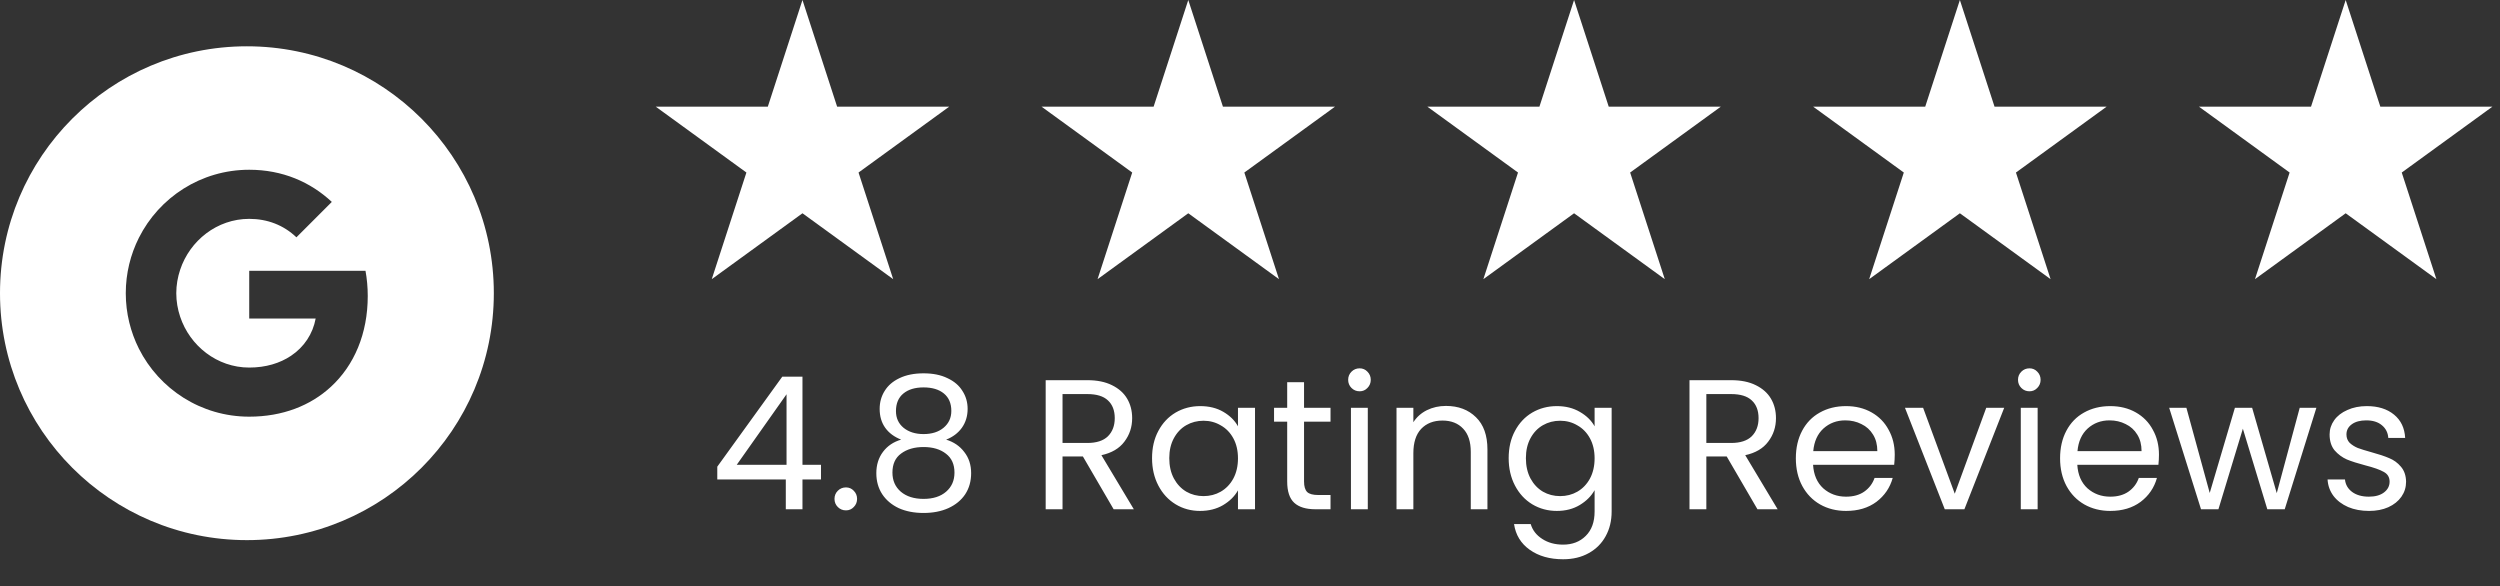 <?xml version="1.0" encoding="UTF-8"?>
<svg xmlns="http://www.w3.org/2000/svg" width="162" height="38" viewBox="0 0 162 38" fill="none">
  <rect x="0" y="0" width="162" height="38" fill="#333333" stroke="none"/>
  <path d="M46.48 31.068V30.24L50.692 24.408H52V30.12H53.2V31.068H52V33H50.92V31.068H46.48ZM50.968 25.548L47.74 30.12H50.968V25.548ZM54.819 33.072C54.611 33.072 54.435 33 54.291 32.856C54.147 32.712 54.075 32.536 54.075 32.328C54.075 32.12 54.147 31.944 54.291 31.8C54.435 31.656 54.611 31.584 54.819 31.584C55.019 31.584 55.187 31.656 55.323 31.8C55.467 31.944 55.539 32.12 55.539 32.328C55.539 32.536 55.467 32.712 55.323 32.856C55.187 33 55.019 33.072 54.819 33.072ZM58.394 28.488C57.946 28.312 57.602 28.056 57.362 27.72C57.122 27.384 57.002 26.976 57.002 26.496C57.002 26.064 57.11 25.676 57.326 25.332C57.542 24.98 57.862 24.704 58.286 24.504C58.718 24.296 59.238 24.192 59.846 24.192C60.454 24.192 60.97 24.296 61.394 24.504C61.826 24.704 62.15 24.98 62.366 25.332C62.59 25.676 62.702 26.064 62.702 26.496C62.702 26.96 62.578 27.368 62.33 27.72C62.082 28.064 61.742 28.32 61.31 28.488C61.806 28.64 62.198 28.908 62.486 29.292C62.782 29.668 62.93 30.124 62.93 30.66C62.93 31.18 62.802 31.636 62.546 32.028C62.29 32.412 61.926 32.712 61.454 32.928C60.99 33.136 60.454 33.24 59.846 33.24C59.238 33.24 58.702 33.136 58.238 32.928C57.782 32.712 57.426 32.412 57.17 32.028C56.914 31.636 56.786 31.18 56.786 30.66C56.786 30.124 56.93 29.664 57.218 29.28C57.506 28.896 57.898 28.632 58.394 28.488ZM61.646 26.628C61.646 26.14 61.486 25.764 61.166 25.5C60.846 25.236 60.406 25.104 59.846 25.104C59.294 25.104 58.858 25.236 58.538 25.5C58.218 25.764 58.058 26.144 58.058 26.64C58.058 27.088 58.222 27.448 58.55 27.72C58.886 27.992 59.318 28.128 59.846 28.128C60.382 28.128 60.814 27.992 61.142 27.72C61.478 27.44 61.646 27.076 61.646 26.628ZM59.846 28.968C59.254 28.968 58.77 29.108 58.394 29.388C58.018 29.66 57.83 30.072 57.83 30.624C57.83 31.136 58.01 31.548 58.37 31.86C58.738 32.172 59.23 32.328 59.846 32.328C60.462 32.328 60.95 32.172 61.31 31.86C61.67 31.548 61.85 31.136 61.85 30.624C61.85 30.088 61.666 29.68 61.298 29.4C60.93 29.112 60.446 28.968 59.846 28.968ZM72.164 33L70.172 29.58H68.852V33H67.76V24.636H70.46C71.092 24.636 71.624 24.744 72.056 24.96C72.496 25.176 72.824 25.468 73.04 25.836C73.256 26.204 73.364 26.624 73.364 27.096C73.364 27.672 73.196 28.18 72.86 28.62C72.532 29.06 72.036 29.352 71.372 29.496L73.472 33H72.164ZM68.852 28.704H70.46C71.052 28.704 71.496 28.56 71.792 28.272C72.088 27.976 72.236 27.584 72.236 27.096C72.236 26.6 72.088 26.216 71.792 25.944C71.504 25.672 71.06 25.536 70.46 25.536H68.852V28.704ZM74.653 29.688C74.653 29.016 74.789 28.428 75.061 27.924C75.333 27.412 75.705 27.016 76.177 26.736C76.657 26.456 77.189 26.316 77.773 26.316C78.349 26.316 78.849 26.44 79.273 26.688C79.697 26.936 80.013 27.248 80.221 27.624V26.424H81.325V33H80.221V31.776C80.005 32.16 79.681 32.48 79.249 32.736C78.825 32.984 78.329 33.108 77.761 33.108C77.177 33.108 76.649 32.964 76.177 32.676C75.705 32.388 75.333 31.984 75.061 31.464C74.789 30.944 74.653 30.352 74.653 29.688ZM80.221 29.7C80.221 29.204 80.121 28.772 79.921 28.404C79.721 28.036 79.449 27.756 79.105 27.564C78.769 27.364 78.397 27.264 77.989 27.264C77.581 27.264 77.209 27.36 76.873 27.552C76.537 27.744 76.269 28.024 76.069 28.392C75.869 28.76 75.769 29.192 75.769 29.688C75.769 30.192 75.869 30.632 76.069 31.008C76.269 31.376 76.537 31.66 76.873 31.86C77.209 32.052 77.581 32.148 77.989 32.148C78.397 32.148 78.769 32.052 79.105 31.86C79.449 31.66 79.721 31.376 79.921 31.008C80.121 30.632 80.221 30.196 80.221 29.7ZM84.502 27.324V31.2C84.502 31.52 84.57 31.748 84.706 31.884C84.842 32.012 85.078 32.076 85.414 32.076H86.218V33H85.234C84.626 33 84.17 32.86 83.866 32.58C83.562 32.3 83.41 31.84 83.41 31.2V27.324H82.558V26.424H83.41V24.768H84.502V26.424H86.218V27.324H84.502ZM88.105 25.356C87.897 25.356 87.721 25.284 87.577 25.14C87.433 24.996 87.361 24.82 87.361 24.612C87.361 24.404 87.433 24.228 87.577 24.084C87.721 23.94 87.897 23.868 88.105 23.868C88.305 23.868 88.473 23.94 88.609 24.084C88.753 24.228 88.825 24.404 88.825 24.612C88.825 24.82 88.753 24.996 88.609 25.14C88.473 25.284 88.305 25.356 88.105 25.356ZM88.633 26.424V33H87.541V26.424H88.633ZM93.698 26.304C94.498 26.304 95.146 26.548 95.642 27.036C96.138 27.516 96.386 28.212 96.386 29.124V33H95.306V29.28C95.306 28.624 95.142 28.124 94.814 27.78C94.486 27.428 94.038 27.252 93.47 27.252C92.894 27.252 92.434 27.432 92.09 27.792C91.754 28.152 91.586 28.676 91.586 29.364V33H90.494V26.424H91.586V27.36C91.802 27.024 92.094 26.764 92.462 26.58C92.838 26.396 93.25 26.304 93.698 26.304ZM100.882 26.316C101.45 26.316 101.946 26.44 102.37 26.688C102.802 26.936 103.122 27.248 103.33 27.624V26.424H104.434V33.144C104.434 33.744 104.306 34.276 104.05 34.74C103.794 35.212 103.426 35.58 102.946 35.844C102.474 36.108 101.922 36.24 101.29 36.24C100.426 36.24 99.706 36.036 99.13 35.628C98.554 35.22 98.214 34.664 98.11 33.96H99.19C99.31 34.36 99.558 34.68 99.934 34.92C100.31 35.168 100.762 35.292 101.29 35.292C101.89 35.292 102.378 35.104 102.754 34.728C103.138 34.352 103.33 33.824 103.33 33.144V31.764C103.114 32.148 102.794 32.468 102.37 32.724C101.946 32.98 101.45 33.108 100.882 33.108C100.298 33.108 99.766 32.964 99.286 32.676C98.814 32.388 98.442 31.984 98.17 31.464C97.898 30.944 97.762 30.352 97.762 29.688C97.762 29.016 97.898 28.428 98.17 27.924C98.442 27.412 98.814 27.016 99.286 26.736C99.766 26.456 100.298 26.316 100.882 26.316ZM103.33 29.7C103.33 29.204 103.23 28.772 103.03 28.404C102.83 28.036 102.558 27.756 102.214 27.564C101.878 27.364 101.506 27.264 101.098 27.264C100.69 27.264 100.318 27.36 99.982 27.552C99.646 27.744 99.378 28.024 99.178 28.392C98.978 28.76 98.878 29.192 98.878 29.688C98.878 30.192 98.978 30.632 99.178 31.008C99.378 31.376 99.646 31.66 99.982 31.86C100.318 32.052 100.69 32.148 101.098 32.148C101.506 32.148 101.878 32.052 102.214 31.86C102.558 31.66 102.83 31.376 103.03 31.008C103.23 30.632 103.33 30.196 103.33 29.7ZM113.883 33L111.891 29.58H110.571V33H109.479V24.636H112.179C112.811 24.636 113.343 24.744 113.775 24.96C114.215 25.176 114.543 25.468 114.759 25.836C114.975 26.204 115.083 26.624 115.083 27.096C115.083 27.672 114.915 28.18 114.579 28.62C114.251 29.06 113.755 29.352 113.091 29.496L115.191 33H113.883ZM110.571 28.704H112.179C112.771 28.704 113.215 28.56 113.511 28.272C113.807 27.976 113.955 27.584 113.955 27.096C113.955 26.6 113.807 26.216 113.511 25.944C113.223 25.672 112.779 25.536 112.179 25.536H110.571V28.704ZM122.779 29.46C122.779 29.668 122.767 29.888 122.743 30.12H117.487C117.527 30.768 117.747 31.276 118.147 31.644C118.555 32.004 119.047 32.184 119.623 32.184C120.095 32.184 120.487 32.076 120.799 31.86C121.119 31.636 121.343 31.34 121.471 30.972H122.647C122.471 31.604 122.119 32.12 121.591 32.52C121.063 32.912 120.407 33.108 119.623 33.108C118.999 33.108 118.439 32.968 117.943 32.688C117.455 32.408 117.071 32.012 116.791 31.5C116.511 30.98 116.371 30.38 116.371 29.7C116.371 29.02 116.507 28.424 116.779 27.912C117.051 27.4 117.431 27.008 117.919 26.736C118.415 26.456 118.983 26.316 119.623 26.316C120.247 26.316 120.799 26.452 121.279 26.724C121.759 26.996 122.127 27.372 122.383 27.852C122.647 28.324 122.779 28.86 122.779 29.46ZM121.651 29.232C121.651 28.816 121.559 28.46 121.375 28.164C121.191 27.86 120.939 27.632 120.619 27.48C120.307 27.32 119.959 27.24 119.575 27.24C119.023 27.24 118.551 27.416 118.159 27.768C117.775 28.12 117.555 28.608 117.499 29.232H121.651ZM126.669 31.992L128.709 26.424H129.873L127.293 33H126.021L123.441 26.424H124.617L126.669 31.992ZM131.511 25.356C131.303 25.356 131.127 25.284 130.983 25.14C130.839 24.996 130.767 24.82 130.767 24.612C130.767 24.404 130.839 24.228 130.983 24.084C131.127 23.94 131.303 23.868 131.511 23.868C131.711 23.868 131.879 23.94 132.015 24.084C132.159 24.228 132.231 24.404 132.231 24.612C132.231 24.82 132.159 24.996 132.015 25.14C131.879 25.284 131.711 25.356 131.511 25.356ZM132.039 26.424V33H130.947V26.424H132.039ZM139.901 29.46C139.901 29.668 139.889 29.888 139.865 30.12H134.609C134.649 30.768 134.869 31.276 135.269 31.644C135.677 32.004 136.169 32.184 136.745 32.184C137.217 32.184 137.609 32.076 137.921 31.86C138.241 31.636 138.465 31.34 138.593 30.972H139.769C139.593 31.604 139.241 32.12 138.713 32.52C138.185 32.912 137.529 33.108 136.745 33.108C136.121 33.108 135.561 32.968 135.065 32.688C134.577 32.408 134.193 32.012 133.913 31.5C133.633 30.98 133.493 30.38 133.493 29.7C133.493 29.02 133.629 28.424 133.901 27.912C134.173 27.4 134.553 27.008 135.041 26.736C135.537 26.456 136.105 26.316 136.745 26.316C137.369 26.316 137.921 26.452 138.401 26.724C138.881 26.996 139.249 27.372 139.505 27.852C139.769 28.324 139.901 28.86 139.901 29.46ZM138.773 29.232C138.773 28.816 138.681 28.46 138.497 28.164C138.313 27.86 138.061 27.632 137.741 27.48C137.429 27.32 137.081 27.24 136.697 27.24C136.145 27.24 135.673 27.416 135.281 27.768C134.897 28.12 134.677 28.608 134.621 29.232H138.773ZM150.102 26.424L148.05 33H146.922L145.338 27.78L143.754 33H142.626L140.562 26.424H141.678L143.19 31.944L144.822 26.424H145.938L147.534 31.956L149.022 26.424H150.102ZM153.514 33.108C153.01 33.108 152.558 33.024 152.158 32.856C151.758 32.68 151.442 32.44 151.21 32.136C150.978 31.824 150.85 31.468 150.826 31.068H151.954C151.986 31.396 152.138 31.664 152.41 31.872C152.69 32.08 153.054 32.184 153.502 32.184C153.918 32.184 154.246 32.092 154.486 31.908C154.726 31.724 154.846 31.492 154.846 31.212C154.846 30.924 154.718 30.712 154.462 30.576C154.206 30.432 153.81 30.292 153.274 30.156C152.786 30.028 152.386 29.9 152.074 29.772C151.77 29.636 151.506 29.44 151.282 29.184C151.066 28.92 150.958 28.576 150.958 28.152C150.958 27.816 151.058 27.508 151.258 27.228C151.458 26.948 151.742 26.728 152.11 26.568C152.478 26.4 152.898 26.316 153.37 26.316C154.098 26.316 154.686 26.5 155.134 26.868C155.582 27.236 155.822 27.74 155.854 28.38H154.762C154.738 28.036 154.598 27.76 154.342 27.552C154.094 27.344 153.758 27.24 153.334 27.24C152.942 27.24 152.63 27.324 152.398 27.492C152.166 27.66 152.05 27.88 152.05 28.152C152.05 28.368 152.118 28.548 152.254 28.692C152.398 28.828 152.574 28.94 152.782 29.028C152.998 29.108 153.294 29.2 153.67 29.304C154.142 29.432 154.526 29.56 154.822 29.688C155.118 29.808 155.37 29.992 155.578 30.24C155.794 30.488 155.906 30.812 155.914 31.212C155.914 31.572 155.814 31.896 155.614 32.184C155.414 32.472 155.13 32.7 154.762 32.868C154.402 33.028 153.986 33.108 153.514 33.108Z" fill="white"></path>
  <path d="M52 0L54.245 6.91H61.511L55.633 11.18L57.878 18.09L52 13.82L46.122 18.09L48.367 11.18L42.489 6.91H49.755L52 0Z" fill="white"></path>
  <path d="M77 0L79.245 6.91H86.511L80.633 11.18L82.878 18.09L77 13.82L71.122 18.09L73.367 11.18L67.489 6.91H74.755L77 0Z" fill="white"></path>
  <path d="M102 0L104.245 6.91H111.511L105.633 11.18L107.878 18.09L102 13.82L96.122 18.09L98.367 11.18L92.489 6.91H99.755L102 0Z" fill="white"></path>
  <path d="M127 0L129.245 6.91H136.511L130.633 11.18L132.878 18.09L127 13.82L121.122 18.09L123.367 11.18L117.489 6.91H124.755L127 0Z" fill="white"></path>
  <path d="M152 0L154.245 6.91H161.511L155.633 11.18L157.878 18.09L152 13.82L146.122 18.09L148.367 11.18L142.489 6.91H149.755L152 0Z" fill="white"></path>
  <path fill-rule="evenodd" clip-rule="evenodd" d="M16 3C24.837 3 32 10.163 32 19C32 27.837 24.837 35 16 35C7.163 35 0 27.837 0 19C0 10.163 7.163 3 16 3ZM19.208 15.378C18.379 14.585 17.324 14.182 16.15 14.182C14.066 14.182 12.303 15.589 11.674 17.48C11.514 17.96 11.423 18.473 11.423 19C11.423 19.527 11.513 20.04 11.673 20.52C12.302 22.411 14.066 23.818 16.15 23.818C17.226 23.818 18.143 23.535 18.859 23.055C19.706 22.487 20.27 21.64 20.455 20.64H16.15V17.546H23.684C23.779 18.069 23.83 18.615 23.83 19.182C23.83 21.618 22.957 23.669 21.445 25.062C20.121 26.284 18.31 27 16.15 27C13.022 27 10.317 25.207 9 22.593C8.459 21.513 8.15 20.291 8.15 19C8.15 17.709 8.459 16.487 9.001 15.407C10.317 12.793 13.022 11 16.15 11C18.306 11 20.117 11.793 21.502 13.084L19.208 15.378Z" fill="white"></path>
</svg>
